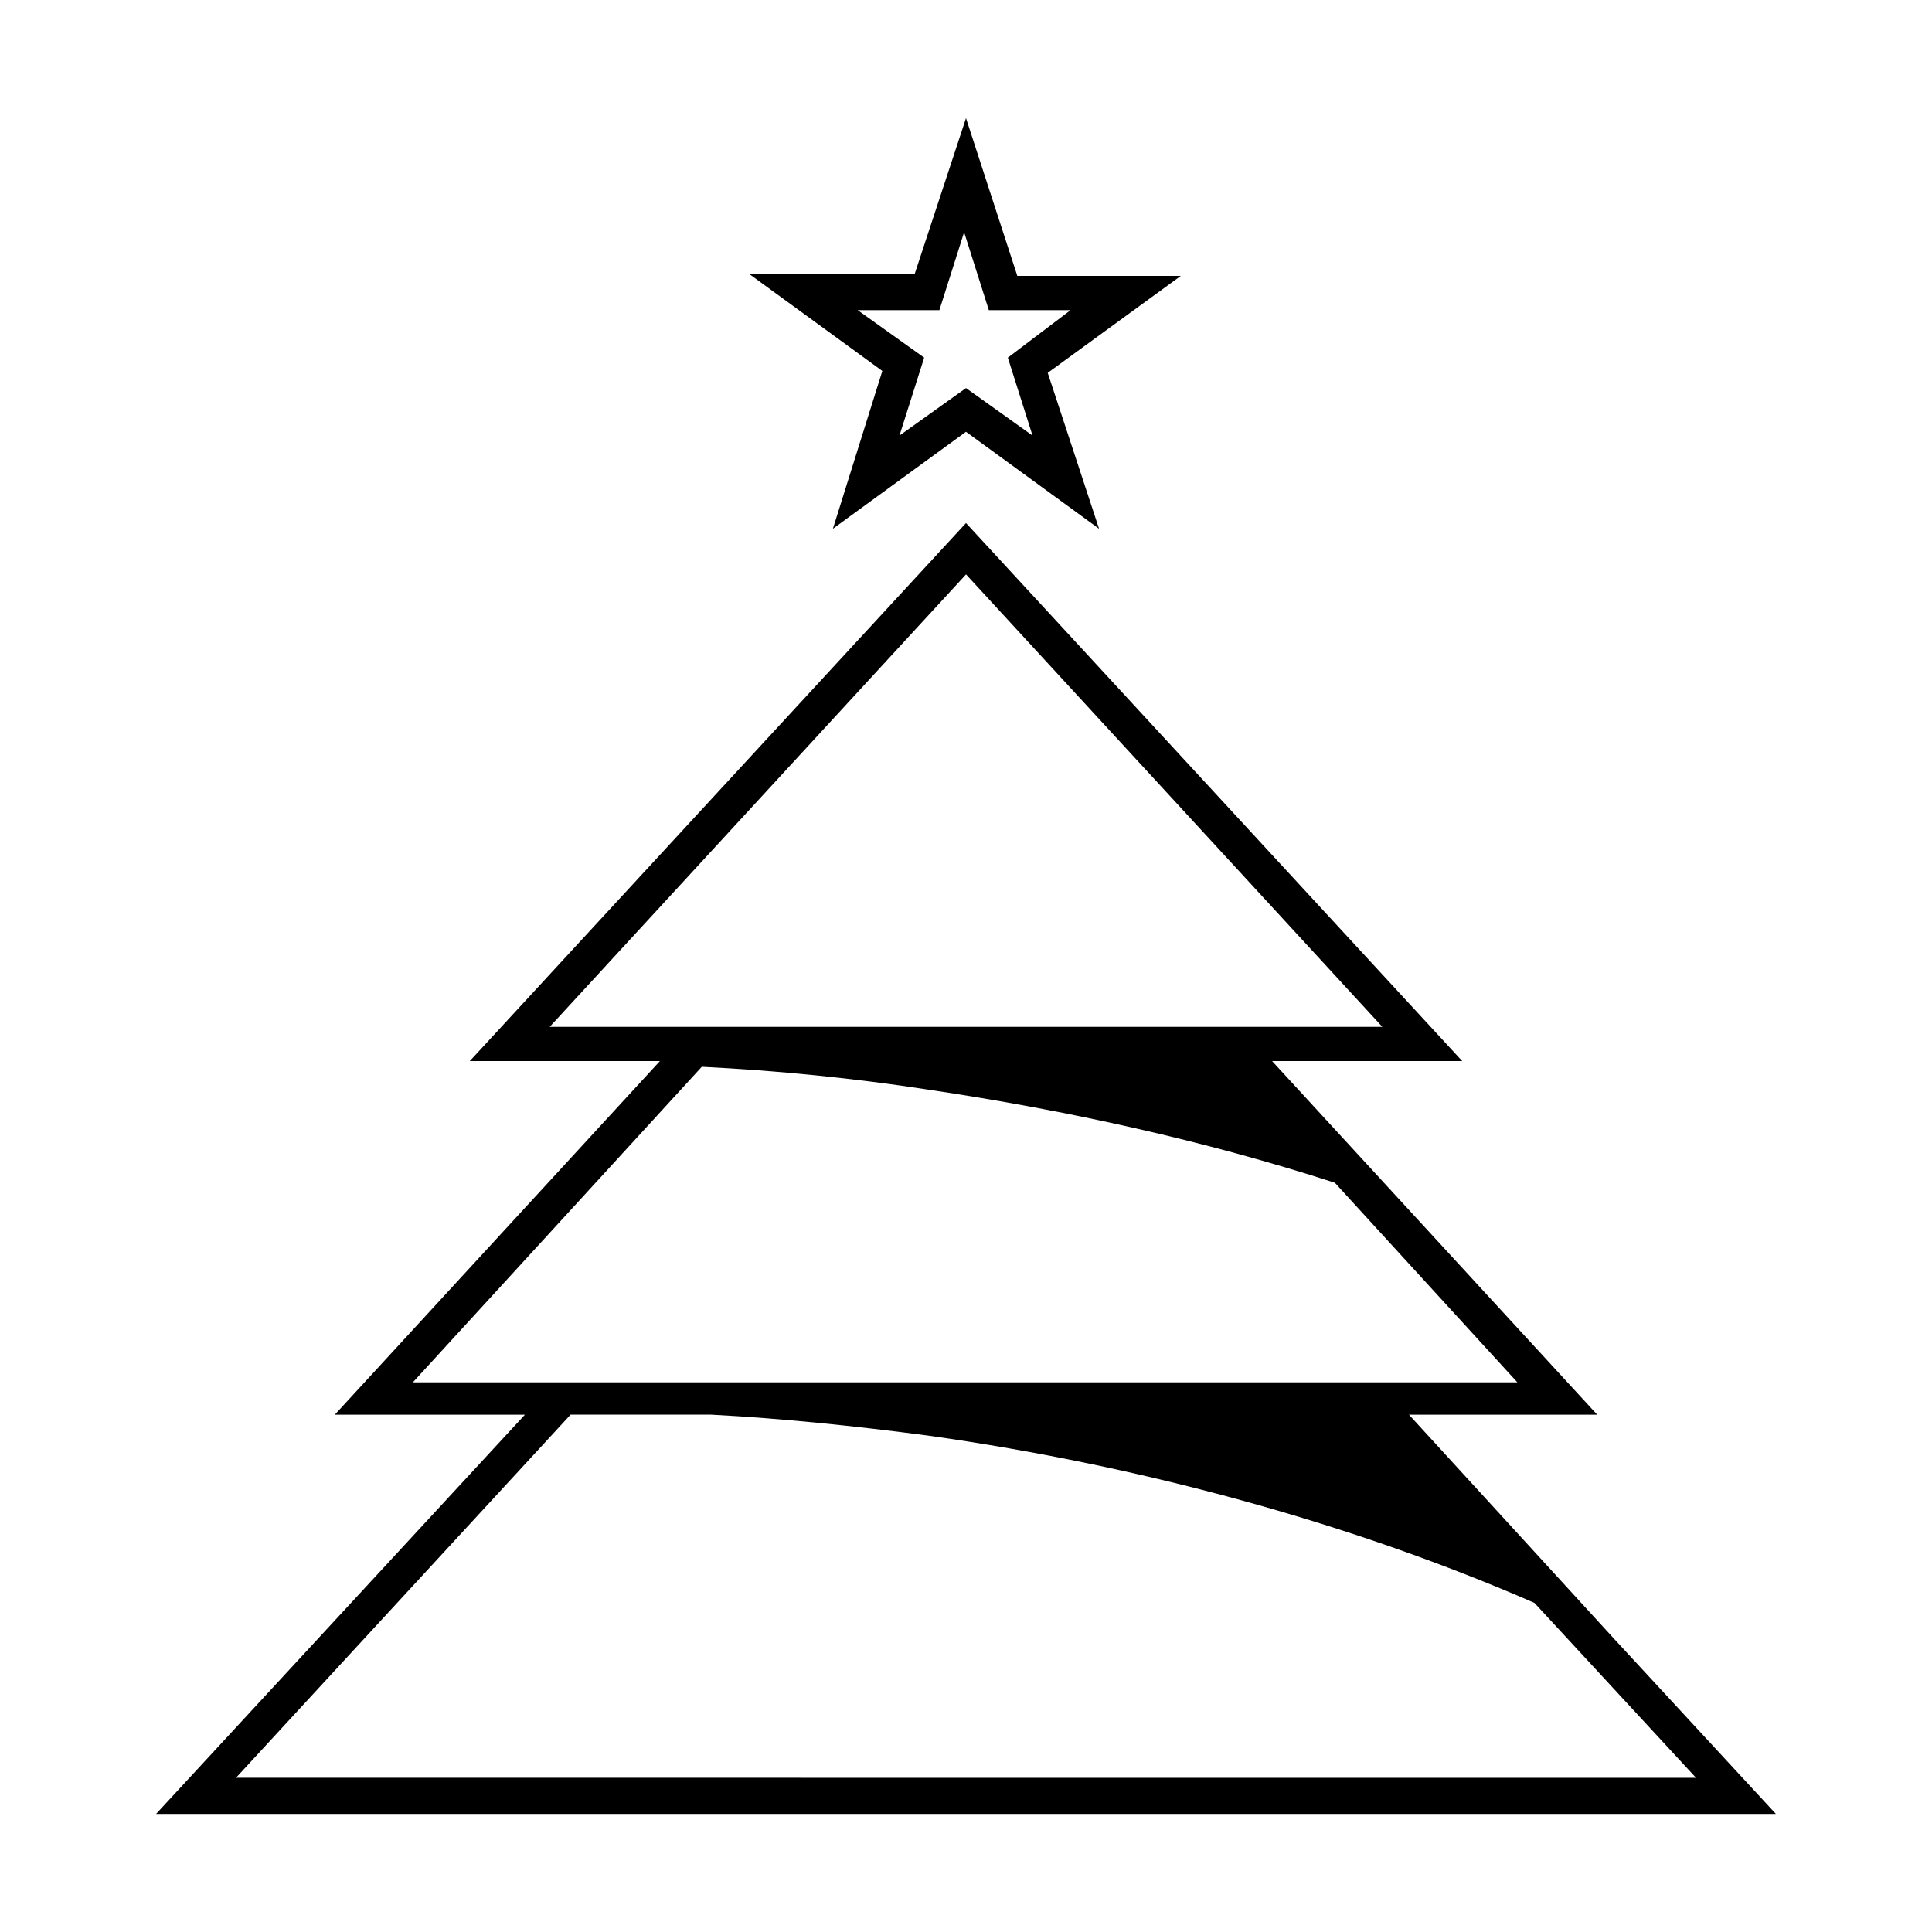 <?xml version="1.0" encoding="UTF-8"?>
<!-- The Best Svg Icon site in the world: iconSvg.co, Visit us! https://iconsvg.co -->
<svg fill="#000000" width="800px" height="800px" version="1.1" viewBox="144 144 512 512" xmlns="http://www.w3.org/2000/svg">
 <g>
  <path d="m571.8 578.35-54.41-59.449h49.879l-86.152-93.711h50.383l-131.5-142.58-131.5 142.58h50.383l-86.152 93.711h50.383l-97.742 105.8h429.25zm-365.26 36.777 88.672-96.227h37.281c19.145 1.008 38.289 3.023 57.434 5.543 57.434 8.062 113.36 23.68 160.71 44.336l42.824 46.352zm303.8-199h-220.67l110.34-119.91zm-180.36 10.578c20.152 1.008 40.305 3.023 59.953 6.047 37.281 5.543 73.555 13.602 107.82 24.688l48.367 52.898h-292.71z"/>
  <path d="m413.6 217.12-13.602-41.816-13.602 41.312h-43.832l35.266 25.695-13.102 41.812 35.266-25.695 35.266 25.695-13.602-41.312 35.266-25.695zm-13.602 29.723-17.633 12.594 6.551-20.656-17.633-12.594h21.664l6.551-20.656 6.551 20.656h21.664l-16.633 12.598 6.551 20.656z"/>
 </g>
</svg>